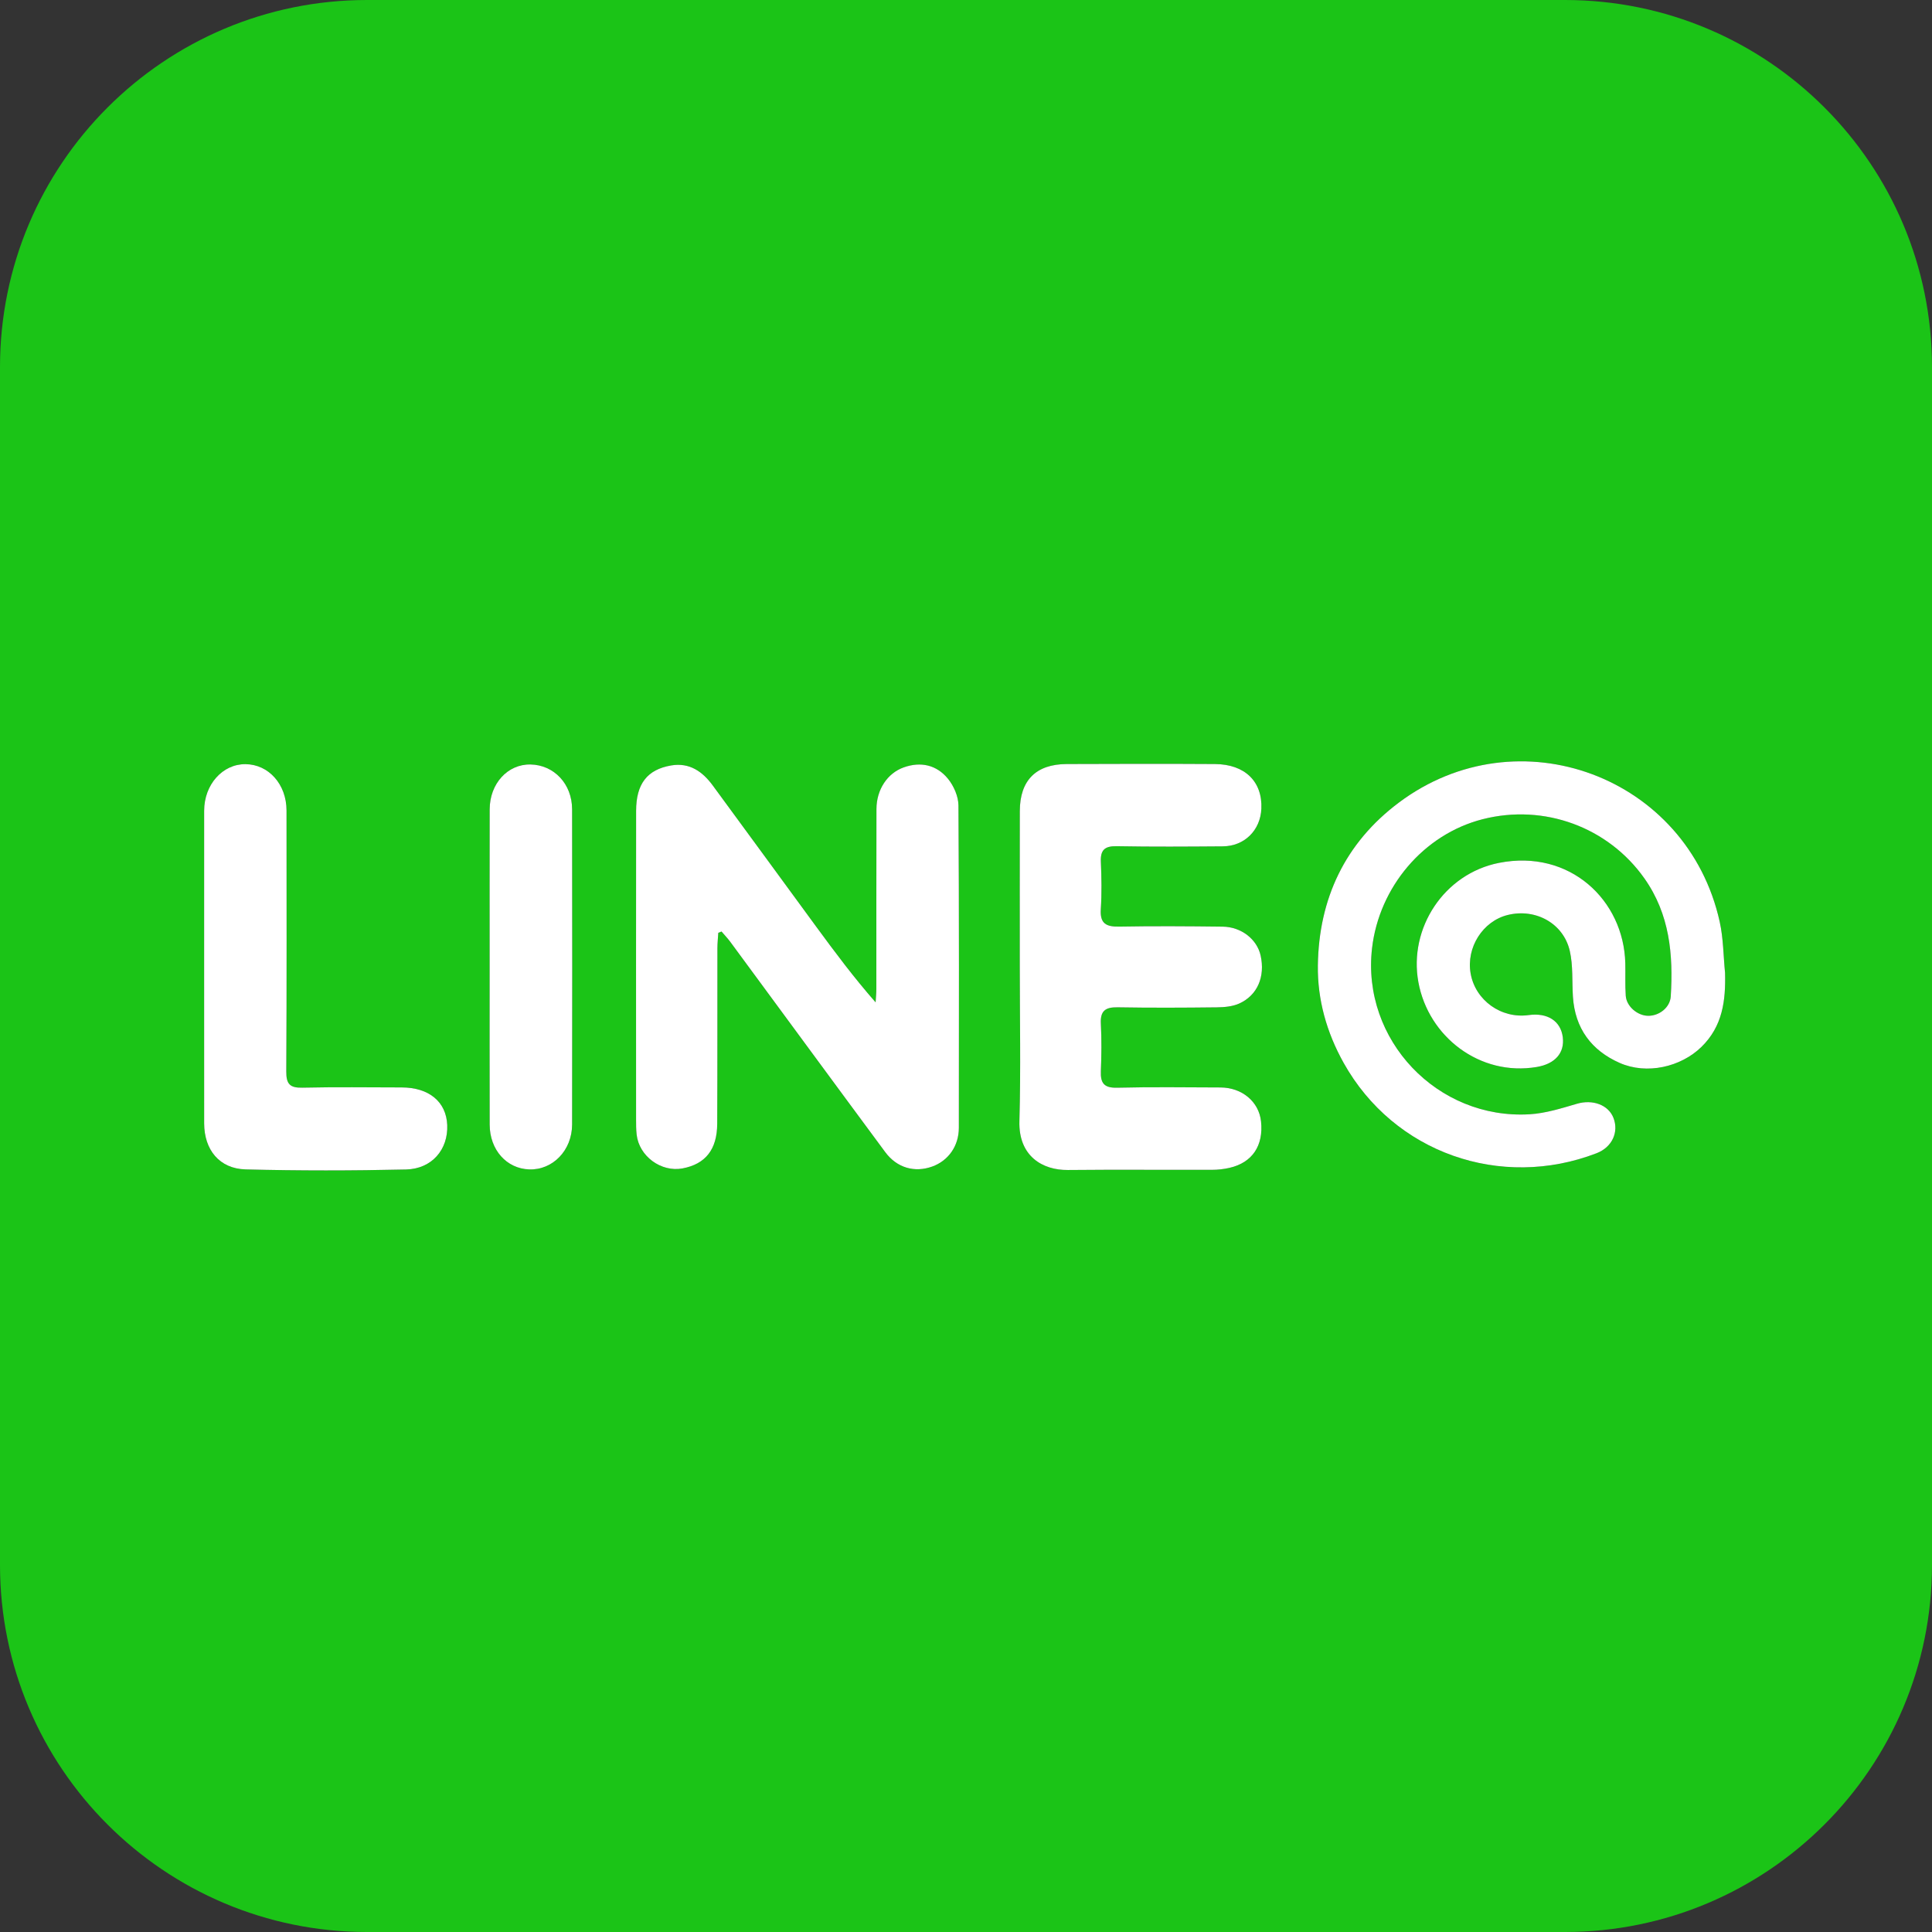 <?xml version="1.0" encoding="utf-8"?>
<!-- Generator: Adobe Illustrator 17.1.0, SVG Export Plug-In . SVG Version: 6.00 Build 0)  -->
<!DOCTYPE svg PUBLIC "-//W3C//DTD SVG 1.1//EN" "http://www.w3.org/Graphics/SVG/1.1/DTD/svg11.dtd">
<svg version="1.1" id="icon" xmlns="http://www.w3.org/2000/svg" xmlns:xlink="http://www.w3.org/1999/xlink" x="0px" y="0px"
	 viewBox="0 0 400 400" style="enable-background:new 0 0 400 400;" xml:space="preserve">
<rect x="0" y="0" width="400" height="400" fill="#333333" stroke="none"/>
<g>
	<path style="fill:#1BC417;" d="M324,0H76C34.026,0,0,34.026,0,76v248c0,41.974,34.026,76,76,76h128.333h9.146h62.648h15.206H324
		c41.974,0,76-34.026,76-76V76C400,34.026,365.974,0,324,0z M84.064,242.129c-11.065,0.254-22.145,0.267-33.208-0.016
		c-5.426-0.139-8.579-4.052-8.587-9.53c-0.017-10.79-0.005-21.58-0.005-32.369c0-10.79-0.011-21.58,0.004-32.369
		c0.008-5.404,3.807-9.662,8.543-9.633c4.814,0.03,8.51,4.183,8.511,9.593c0.006,18.014,0.053,36.029-0.05,54.042
		c-0.015,2.596,0.744,3.403,3.331,3.344c6.846-0.155,13.697-0.057,20.546-0.049c5.664,0.006,9.24,2.961,9.443,7.782
		C92.806,237.969,89.447,242.005,84.064,242.129z M109.578,242.113c-4.698-0.15-8.182-4.048-8.195-9.274
		c-0.025-10.878-0.008-21.757-0.008-32.635c0-10.878-0.018-21.757,0.008-32.635c0.012-5.341,3.732-9.387,8.455-9.294
		c4.864,0.096,8.6,4.026,8.608,9.272c0.034,21.757,0.034,43.513,0,65.27C118.439,238.166,114.439,242.269,109.578,242.113z
		 M198.516,233.504c-0.004,3.771-2.179,6.825-5.53,8.025c-3.618,1.296-7.282,0.286-9.708-2.99
		c-10.719-14.474-21.369-29-32.056-43.499c-0.562-0.763-1.225-1.452-1.841-2.176c-0.223,0.087-0.445,0.174-0.668,0.261
		c-0.064,1.073-0.181,2.147-0.183,3.22c-0.018,12.11,0.02,24.221-0.041,36.331c-0.027,5.342-2.451,8.34-7.179,9.232
		c-4.429,0.835-9.001-2.518-9.503-7.006c-0.114-1.023-0.116-2.062-0.116-3.093c-0.006-21.31-0.018-42.621,0.007-63.931
		c0.006-5.586,2.298-8.547,7.244-9.397c3.798-0.653,6.496,1.254,8.61,4.125c7.174,9.742,14.293,19.525,21.451,29.278
		c3.868,5.27,7.775,10.511,12.284,15.648c0.052-0.957,0.148-1.913,0.149-2.87c0.012-12.391-0.009-24.783,0.024-37.174
		c0.011-4.009,2.26-7.405,5.652-8.611c3.548-1.262,6.812-0.496,9.143,2.345c1.21,1.474,2.166,3.663,2.178,5.537
		C198.581,189.005,198.539,211.255,198.516,233.504z M227.923,221.77c-0.1,2.475,0.654,3.497,3.35,3.431
		c7.131-0.175,14.269-0.074,21.404-0.051c4.488,0.015,7.973,2.957,8.407,7.028c0.536,5.029-1.816,8.539-6.532,9.615
		c-1.176,0.268-2.408,0.405-3.615,0.408c-9.952,0.028-19.904-0.063-29.855,0.037c-5.204,0.052-10.223-2.832-10.022-10.103
		c0.295-10.695,0.076-21.404,0.076-32.106c0-10.703-0.017-21.406,0.007-32.108c0.014-6.356,3.349-9.709,9.716-9.732
		c10.233-0.037,20.467-0.064,30.7,0.002c6.196,0.039,9.845,3.648,9.593,9.251c-0.201,4.466-3.494,7.751-7.979,7.786
		c-7.323,0.056-14.647,0.104-21.968-0.029c-2.449-0.044-3.389,0.743-3.284,3.205c0.14,3.28,0.202,6.581-0.012,9.853
		c-0.195,2.98,1.124,3.636,3.811,3.588c7.133-0.128,14.27-0.079,21.404,0.006c3.886,0.047,7.136,2.626,7.878,5.993
		c0.96,4.354-0.644,8.218-4.435,9.927c-1.387,0.626-3.079,0.772-4.637,0.79c-6.853,0.081-13.708,0.112-20.559-0.006
		c-2.506-0.043-3.588,0.729-3.452,3.362C228.09,215.193,228.056,218.49,227.923,221.77z M352.25,216.768
		c-4.253,4.14-11.288,5.782-16.915,3.299c-5.861-2.586-9.245-7.158-9.676-13.689c-0.209-3.167,0.051-6.434-0.647-9.485
		c-1.311-5.736-7.087-8.874-12.848-7.456c-5.176,1.274-8.637,6.735-7.684,12.124c0.982,5.554,6.334,9.389,12.006,8.601
		c3.905-0.542,6.643,1.225,7.07,4.562c0.421,3.29-1.612,5.545-5.377,6.183c-11.776,1.995-22.454-6.26-24.519-17.559
		c-2.043-11.183,5.315-22.455,16.684-24.699c14.686-2.898,25.832,7.744,26.155,20.76c0.056,2.252-0.062,4.513,0.096,6.755
		c0.155,2.196,2.417,4.109,4.612,4.145c2.3,0.037,4.562-1.704,4.705-4.022c0.534-8.656-0.207-17-5.469-24.444
		c-7.46-10.554-20.701-15.502-33.492-12.231c-12.236,3.128-21.427,14.079-22.885,26.715c-2.186,18.955,13.517,35.511,32.634,34.37
		c3.305-0.197,6.596-1.241,9.809-2.182c3.192-0.935,6.482,0.192,7.547,2.948c1.126,2.914-0.254,6.05-3.508,7.302
		c-19.83,7.635-41.95-0.05-52.373-18.726c-3.518-6.303-5.423-13.101-5.326-20.153c0.188-13.786,5.611-25.366,16.784-33.73
		c24.682-18.477,59.738-5.431,66.411,24.674c0.763,3.443,0.76,7.056,1.111,10.59C357.301,207.147,356.668,212.468,352.25,216.768z"
		/>
	<path style="fill:#FFFFFF;" d="M196.256,161.22c-2.331-2.841-5.595-3.607-9.143-2.345c-3.392,1.206-5.641,4.603-5.652,8.611
		c-0.033,12.391-0.012,24.783-0.024,37.174c-0.001,0.957-0.097,1.913-0.149,2.87c-4.509-5.137-8.416-10.378-12.284-15.648
		c-7.159-9.753-14.278-19.535-21.451-29.278c-2.114-2.871-4.812-4.777-8.61-4.125c-4.946,0.85-7.238,3.812-7.244,9.397
		c-0.024,21.31-0.012,42.621-0.007,63.931c0,1.032,0.001,2.07,0.116,3.093c0.502,4.487,5.074,7.84,9.503,7.006
		c4.728-0.891,7.153-3.89,7.179-9.232c0.061-12.11,0.023-24.22,0.041-36.331c0.002-1.074,0.119-2.147,0.183-3.22
		c0.223-0.087,0.445-0.174,0.668-0.261c0.616,0.724,1.279,1.413,1.841,2.176c10.686,14.499,21.336,29.025,32.056,43.499
		c2.427,3.276,6.09,4.286,9.708,2.99c3.352-1.2,5.527-4.254,5.53-8.025c0.023-22.249,0.064-44.499-0.083-66.747
		C198.422,164.884,197.466,162.695,196.256,161.22z"/>
	<path style="fill:#FFFFFF;" d="M356.044,190.83c-6.672-30.105-41.729-43.151-66.411-24.674
		c-11.173,8.364-16.596,19.945-16.784,33.73c-0.096,7.053,1.809,13.85,5.326,20.153c10.424,18.676,32.543,26.36,52.373,18.726
		c3.254-1.253,4.634-4.388,3.508-7.302c-1.065-2.756-4.355-3.882-7.547-2.948c-3.213,0.941-6.504,1.985-9.809,2.182
		c-19.117,1.14-34.821-15.415-32.634-34.37c1.457-12.636,10.649-23.587,22.885-26.715c12.791-3.27,26.032,1.677,33.492,12.231
		c5.262,7.445,6.003,15.789,5.469,24.444c-0.143,2.318-2.404,4.059-4.705,4.022c-2.195-0.035-4.457-1.948-4.612-4.145
		c-0.158-2.243-0.041-4.504-0.096-6.755c-0.322-13.016-11.469-23.658-26.155-20.76c-11.37,2.244-18.728,13.516-16.684,24.699
		c2.065,11.299,12.743,19.555,24.519,17.559c3.765-0.638,5.798-2.894,5.377-6.183c-0.427-3.337-3.166-5.104-7.07-4.562
		c-5.672,0.787-11.025-3.047-12.006-8.601c-0.953-5.389,2.509-10.85,7.684-12.124c5.761-1.418,11.537,1.72,12.848,7.456
		c0.698,3.051,0.438,6.318,0.647,9.485c0.43,6.531,3.815,11.102,9.676,13.689c5.627,2.483,12.662,0.841,16.915-3.299
		c4.417-4.3,5.051-9.621,4.905-15.347C356.804,197.886,356.807,194.273,356.044,190.83z"/>
	<path style="fill:#FFFFFF;" d="M231.372,208.554c6.851,0.118,13.707,0.086,20.559,0.006c1.557-0.018,3.249-0.165,4.637-0.79
		c3.791-1.709,5.394-5.573,4.435-9.927c-0.742-3.366-3.992-5.946-7.878-5.993c-7.134-0.085-14.271-0.135-21.404-0.006
		c-2.687,0.048-4.005-0.608-3.811-3.588c0.214-3.272,0.152-6.573,0.012-9.853c-0.105-2.462,0.835-3.249,3.284-3.205
		c7.321,0.133,14.645,0.085,21.968,0.029c4.485-0.035,7.778-3.32,7.979-7.786c0.252-5.603-3.397-9.211-9.593-9.251
		c-10.233-0.065-20.467-0.038-30.7-0.002c-6.366,0.023-9.702,3.376-9.716,9.732c-0.024,10.703-0.006,21.406-0.007,32.108
		c0,10.703,0.219,21.412-0.076,32.106c-0.201,7.27,4.818,10.155,10.022,10.103c9.951-0.1,19.903-0.009,29.855-0.037
		c1.207-0.003,2.439-0.14,3.615-0.408c4.715-1.076,7.068-4.586,6.532-9.615c-0.434-4.071-3.919-7.014-8.407-7.028
		c-7.135-0.023-14.273-0.124-21.404,0.051c-2.697,0.066-3.45-0.956-3.35-3.431c0.132-3.281,0.167-6.577-0.003-9.854
		C227.785,209.283,228.867,208.511,231.372,208.554z"/>
	<path style="fill:#FFFFFF;" d="M83.15,225.141c-6.849-0.008-13.701-0.106-20.546,0.049c-2.588,0.059-3.346-0.747-3.331-3.344
		c0.103-18.014,0.056-36.028,0.05-54.042c-0.002-5.41-3.697-9.563-8.511-9.593c-4.736-0.03-8.536,4.228-8.543,9.633
		c-0.015,10.79-0.004,21.58-0.004,32.369c0,10.79-0.012,21.58,0.005,32.369c0.009,5.478,3.161,9.391,8.587,9.53
		c11.064,0.283,22.144,0.271,33.208,0.016c5.382-0.124,8.742-4.16,8.529-9.206C92.39,228.102,88.813,225.147,83.15,225.141z"/>
	<path style="fill:#FFFFFF;" d="M109.839,158.276c-4.723-0.093-8.443,3.952-8.455,9.294c-0.025,10.878-0.008,21.757-0.008,32.635
		c0,10.878-0.018,21.757,0.008,32.635c0.012,5.225,3.497,9.123,8.195,9.274c4.861,0.156,8.861-3.947,8.869-9.295
		c0.033-21.757,0.034-43.513,0-65.27C118.439,162.302,114.703,158.372,109.839,158.276z"/>
</g>
</svg>
